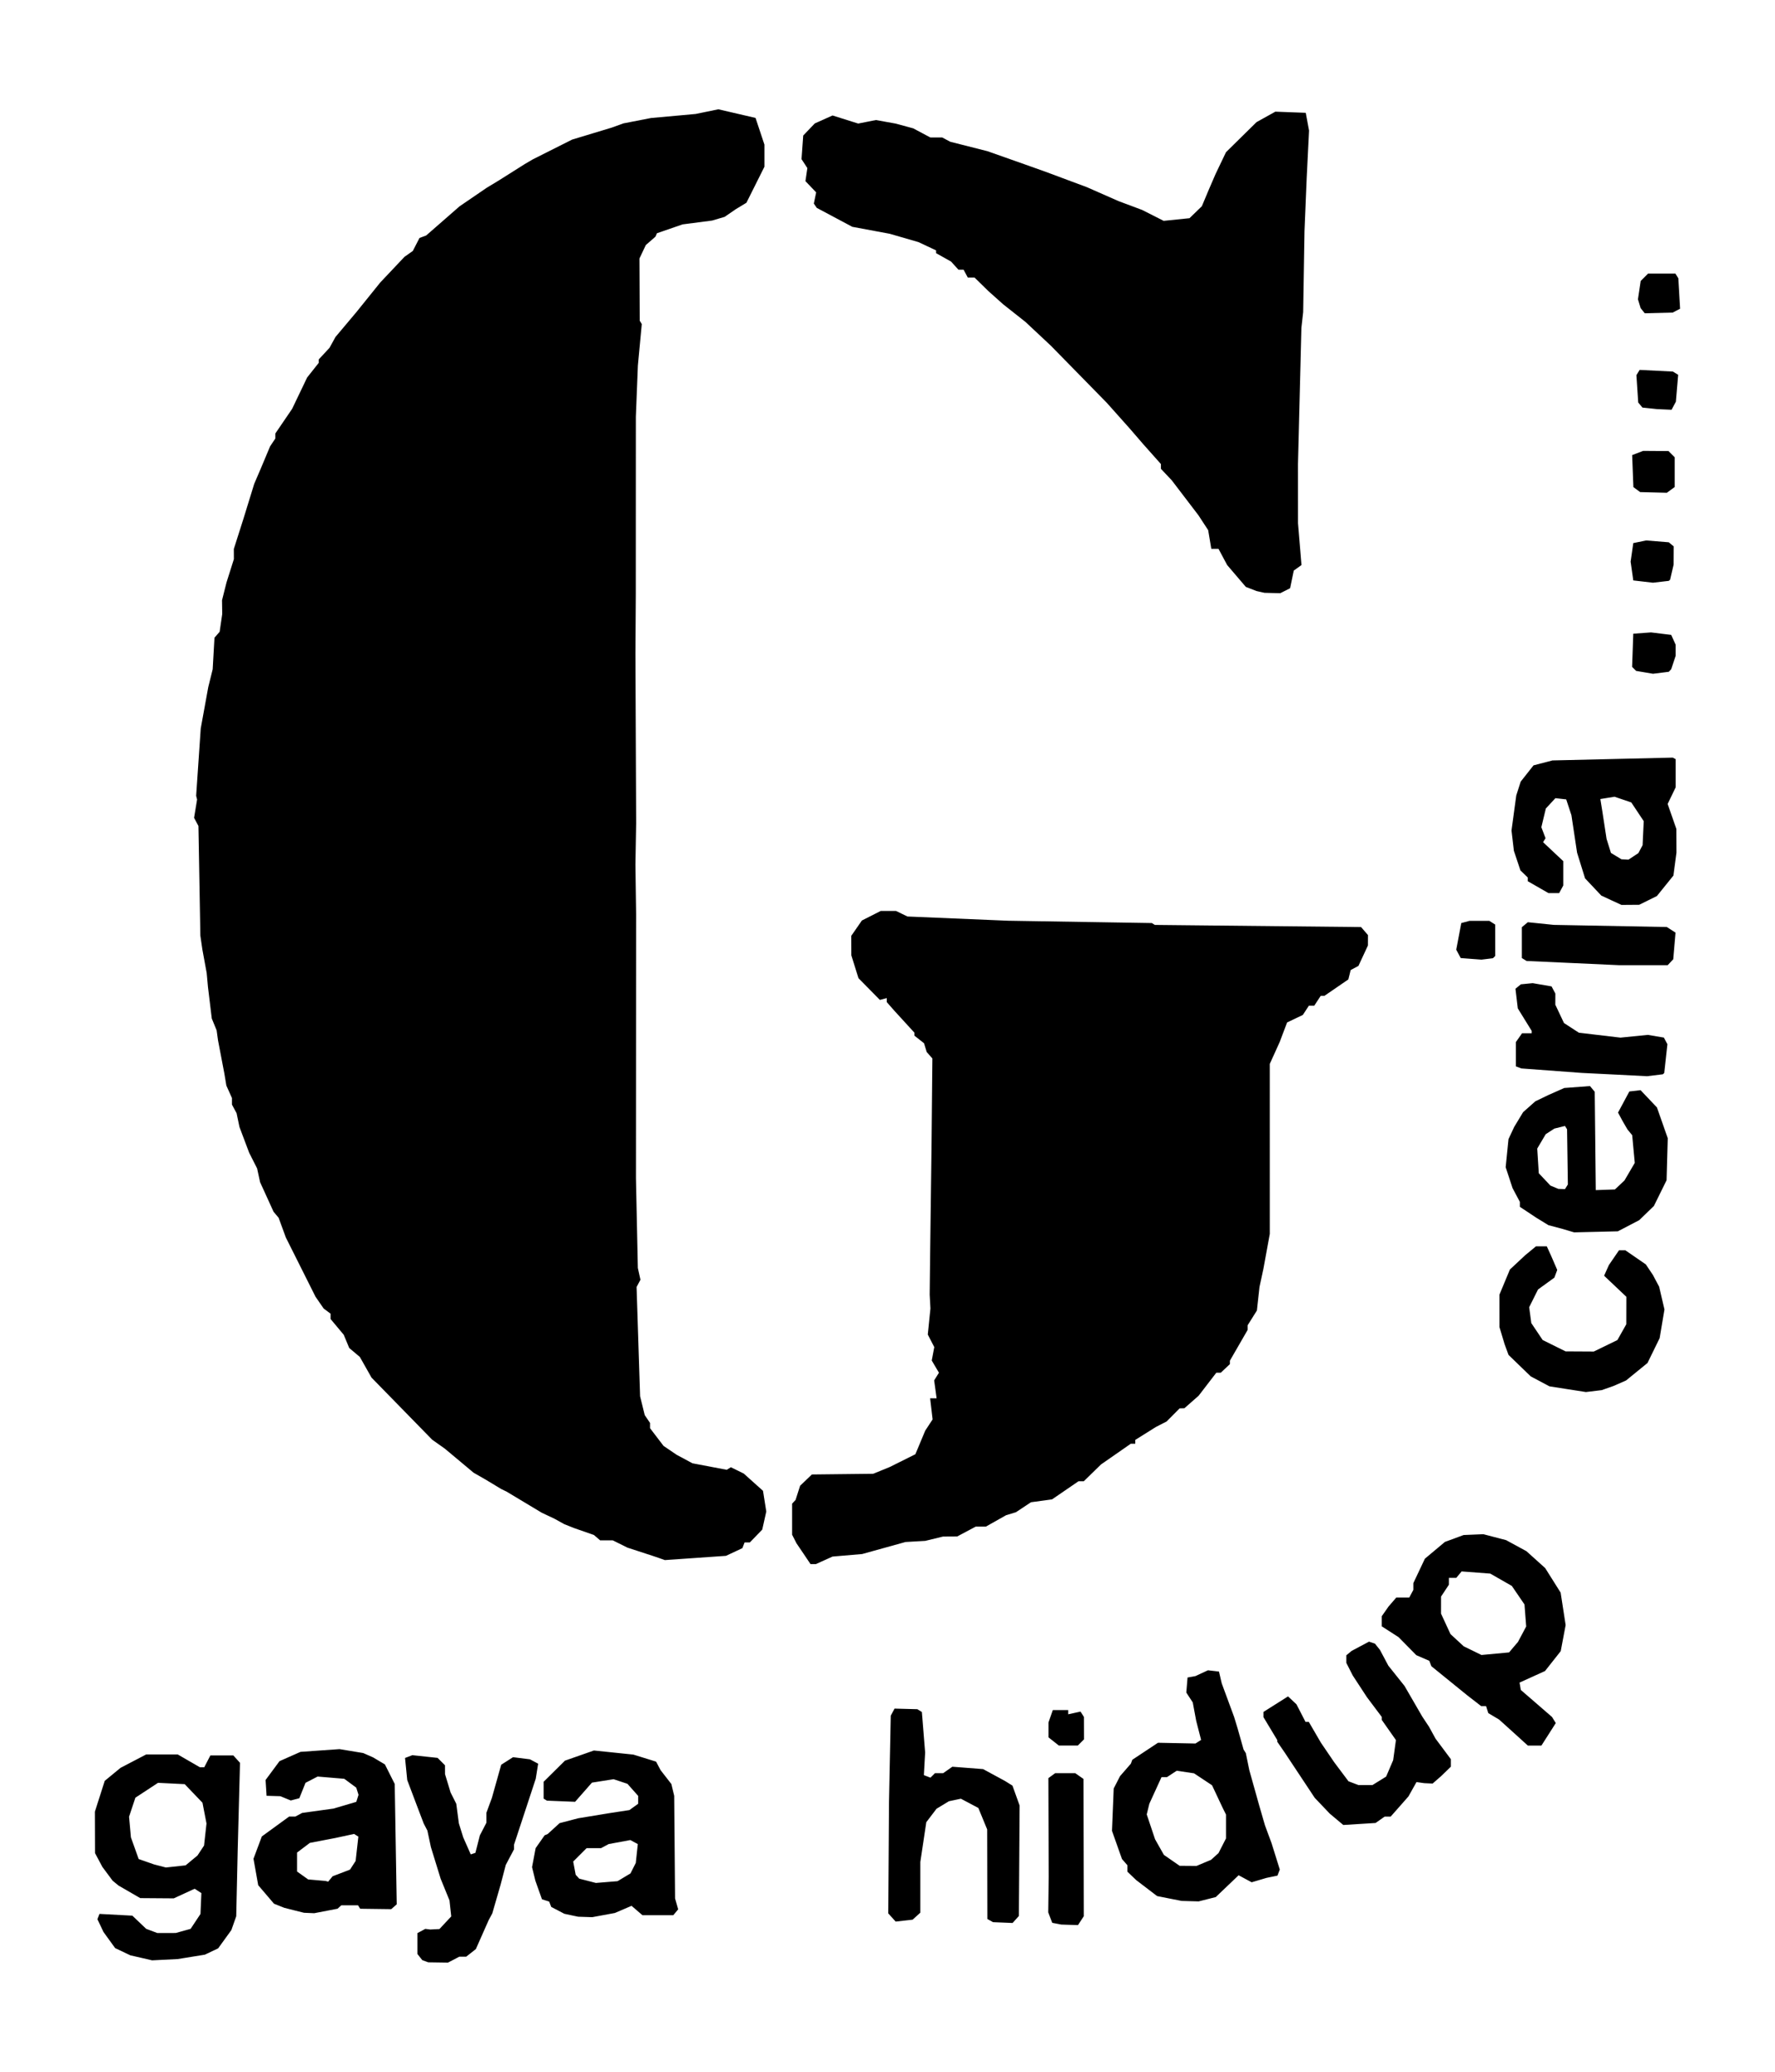 <?xml version="1.0" encoding="UTF-8" standalone="no"?>
<!-- Created with Inkscape (http://www.inkscape.org/) -->

<svg
   width="600"
   height="700"
   viewBox="0 0 158.75 185.208"
   version="1.1"
   id="svg1"
   xml:space="preserve"
   inkscape:version="1.3.2 (091e20e, 2023-11-25)"
   sodipodi:docname="g.svg"
   xmlns:inkscape="http://www.inkscape.org/namespaces/inkscape"
   xmlns:sodipodi="http://sodipodi.sourceforge.net/DTD/sodipodi-0.dtd"
   xmlns="http://www.w3.org/2000/svg"
   xmlns:svg="http://www.w3.org/2000/svg"><sodipodi:namedview
     id="namedview1"
     pagecolor="#ffffff"
     bordercolor="#000000"
     borderopacity="0.25"
     inkscape:showpageshadow="2"
     inkscape:pageopacity="0.0"
     inkscape:pagecheckerboard="0"
     inkscape:deskcolor="#d1d1d1"
     inkscape:document-units="px"
     inkscape:zoom="0.21598559"
     inkscape:cx="-78.708954"
     inkscape:cy="824.12905"
     inkscape:window-width="1280"
     inkscape:window-height="697"
     inkscape:window-x="0"
     inkscape:window-y="25"
     inkscape:window-maximized="0"
     inkscape:current-layer="layer1" /><defs
     id="defs1" /><g
     inkscape:label="Layer 1"
     inkscape:groupmode="layer"
     id="layer1"><path
       style="fill:#000000"
       d="m 38.034,175.326 -0.265,-0.095 -0.22,-0.278 -0.22,-0.278 v -0.93 -0.93 l 0.355,-0.19 0.355,-0.19 0.218,0.028 0.218,0.028 0.414,-0.021 0.414,-0.021 0.527,-0.564 0.527,-0.564 -0.078,-0.715 -0.078,-0.715 -0.396,-0.97 -0.396,-0.97 -0.435,-1.411 -0.435,-1.411 -0.158,-0.741 -0.158,-0.741 -0.165,-0.317 -0.165,-0.317 -0.269,-0.706 -0.269,-0.706 -0.467,-1.235 -0.467,-1.235 -0.098,-0.987 -0.098,-0.987 0.326,-0.125 0.326,-0.125 1.13,0.121 1.13,0.121 0.33,0.33 0.33,0.33 0.002,0.397 0.002,0.397 0.249,0.82 0.249,0.82 0.254,0.503 0.254,0.503 0.115,0.874 0.115,0.874 0.195,0.626 0.195,0.626 0.337,0.763 0.337,0.763 0.208,-0.069 0.208,-0.069 0.2,-0.782 0.2,-0.782 0.293,-0.565 0.293,-0.565 v -0.446 -0.446 l 0.245,-0.665 0.245,-0.665 0.416,-1.48 0.416,-1.48 0.529,-0.337 0.529,-0.337 0.757,0.095 0.757,0.095 0.366,0.196 0.366,0.196 -0.108,0.673 -0.108,0.673 -0.971,2.948 -0.971,2.948 v 0.205 0.205 l -0.369,0.699 -0.369,0.699 -0.231,0.882 -0.231,0.882 -0.372,1.285 -0.372,1.285 -0.163,0.303 -0.163,0.303 -0.572,1.291 -0.572,1.291 -0.433,0.341 -0.433,0.341 h -0.309 -0.309 l -0.505,0.264 -0.505,0.264 -0.882,-0.013 -0.882,-0.013 z m -25.401,-0.304 -0.972,-0.222 -0.681,-0.323 -0.681,-0.323 -0.521,-0.719 -0.521,-0.719 -0.272,-0.572 -0.272,-0.572 0.091,-0.238 0.091,-0.238 1.472,0.079 1.472,0.079 0.617,0.588 0.617,0.588 0.497,0.187 0.497,0.187 0.826,-9.9e-4 0.826,-9.8e-4 0.665,-0.185 0.665,-0.185 0.44,-0.665 0.44,-0.665 0.041,-0.933 0.041,-0.933 -0.301,-0.195 -0.301,-0.195 -0.934,0.43 -0.934,0.43 -1.499,-0.011 -1.499,-0.011 -0.97,-0.56 -0.97,-0.56 -0.265,-0.218 -0.265,-0.218 -0.459,-0.617 -0.459,-0.617 -0.329,-0.617 -0.329,-0.617 -0.006,-1.852 -0.006,-1.852 0.441,-1.378 0.441,-1.378 0.706,-0.581 0.706,-0.581 1.147,-0.599 1.147,-0.599 h 1.411 1.411 l 0.992,0.573 0.992,0.573 h 0.194 0.194 l 0.274,-0.529 0.274,-0.529 h 1.026 1.026 l 0.299,0.331 0.299,0.331 -0.102,3.859 -0.102,3.859 -0.067,2.999 -0.067,2.999 -0.217,0.617 -0.217,0.617 -0.592,0.818 -0.592,0.818 -0.594,0.282 -0.594,0.282 -1.213,0.196 -1.213,0.196 -1.147,0.057 -1.147,0.057 z m 4.499,-8.707 0.529,-0.438 0.294,-0.444 0.294,-0.444 0.11,-0.988 0.11,-0.988 -0.18,-0.928 -0.18,-0.928 -0.795,-0.83 -0.795,-0.83 -1.193,-0.059 -1.193,-0.059 -1.012,0.664 -1.012,0.664 -0.283,0.851 -0.283,0.851 0.083,0.921 0.083,0.921 0.347,0.97 0.347,0.97 0.689,0.241 0.689,0.241 0.529,0.137 0.529,0.137 0.882,-0.096 0.882,-0.096 z m 77.381,5.656 -0.406,-0.078 -0.178,-0.467 -0.178,-0.467 0.021,-1.592 0.021,-1.592 -0.015,-4.408 -0.015,-4.408 0.304,-0.222 0.304,-0.222 h 0.897 0.897 l 0.37,0.259 0.37,0.259 0.013,6.135 0.013,6.135 -0.26,0.397 -0.26,0.397 -0.746,-0.024 -0.746,-0.024 z m -5.956,-0.28 -0.252,-0.141 -0.008,-4.004 -0.008,-4.004 -0.395,-0.959 -0.395,-0.959 -0.781,-0.413 -0.781,-0.413 -0.535,0.113 -0.535,0.113 -0.554,0.336 -0.554,0.336 -0.457,0.6 -0.457,0.6 -0.267,1.778 -0.267,1.778 v 2.267 2.267 l -0.346,0.313 -0.346,0.313 -0.757,0.085 -0.757,0.085 -0.332,-0.367 -0.332,-0.367 0.034,-4.984 0.034,-4.984 0.079,-3.853 0.079,-3.853 0.169,-0.316 0.169,-0.316 1.021,0.027 1.021,0.027 0.201,0.125 0.201,0.125 0.146,1.809 0.146,1.809 -0.056,1.013 -0.056,1.013 0.294,0.113 0.294,0.113 0.2,-0.2 0.2,-0.2 h 0.366 0.366 l 0.413,-0.289 0.413,-0.289 1.374,0.106 1.374,0.106 0.979,0.53 0.979,0.53 0.335,0.209 0.335,0.209 0.32,0.89 0.32,0.89 -0.033,4.937 -0.033,4.937 -0.282,0.312 -0.282,0.312 -0.874,-0.036 -0.874,-0.036 z m -37.47,-0.474 -0.617,-0.133 -0.586,-0.307 -0.586,-0.307 -0.091,-0.238 -0.091,-0.238 -0.322,-0.102 -0.322,-0.102 -0.295,-0.83 -0.295,-0.83 -0.149,-0.607 -0.149,-0.607 0.161,-0.85 0.161,-0.85 0.401,-0.572 0.401,-0.572 0.14,-0.061 0.14,-0.061 0.53,-0.484 0.53,-0.484 0.829,-0.217 0.829,-0.217 1.411,-0.232 1.411,-0.232 0.882,-0.135 0.882,-0.135 0.391,-0.281 0.391,-0.281 8e-4,-0.353 7.9e-4,-0.353 -0.48,-0.54 -0.48,-0.54 -0.619,-0.206 -0.619,-0.206 -0.968,0.153 -0.968,0.153 -0.754,0.857 -0.754,0.857 -1.259,-0.051 -1.259,-0.051 -0.148,-0.092 -0.148,-0.092 v -0.752 -0.752 l 0.954,-0.944 0.954,-0.944 1.295,-0.454 1.295,-0.454 1.764,0.183 1.764,0.183 1.015,0.314 1.015,0.314 0.204,0.384 0.204,0.384 0.48,0.617 0.48,0.617 0.128,0.529 0.128,0.529 0.038,4.586 0.038,4.586 0.139,0.487 0.139,0.487 -0.218,0.262 -0.218,0.262 h -1.38 -1.38 l -0.487,-0.419 -0.487,-0.419 -0.746,0.32 -0.746,0.32 -1.013,0.187 -1.013,0.187 -0.629,-0.02 -0.629,-0.02 z m 4.723,-3.393 0.578,-0.347 0.237,-0.468 0.237,-0.468 0.091,-0.843 0.091,-0.843 -0.335,-0.18 -0.335,-0.18 -0.967,0.179 -0.967,0.179 -0.341,0.182 -0.341,0.182 h -0.647 -0.647 l -0.599,0.599 -0.599,0.599 0.111,0.592 0.111,0.592 0.159,0.173 0.159,0.173 0.744,0.192 0.744,0.192 0.97,-0.079 0.97,-0.079 z m -29.505,2.951 -0.882,-0.224 -0.459,-0.183 -0.459,-0.183 -0.706,-0.827 -0.706,-0.827 -0.211,-1.183 -0.211,-1.183 0.373,-0.997 0.373,-0.997 1.222,-0.889 1.222,-0.889 h 0.279 0.279 l 0.302,-0.162 0.302,-0.162 1.406,-0.195 1.406,-0.195 1.015,-0.3 1.015,-0.3 0.1,-0.314 0.1,-0.314 -0.102,-0.321 -0.102,-0.321 -0.535,-0.396 -0.535,-0.396 -1.192,-0.1 -1.192,-0.1 -0.542,0.28 -0.542,0.28 -0.276,0.689 -0.276,0.689 -0.383,0.1 -0.382,0.1 -0.466,-0.191 -0.466,-0.191 -0.617,-0.018 -0.617,-0.018 -0.044,-0.706 -0.044,-0.706 0.623,-0.842 0.623,-0.842 0.94,-0.416 0.94,-0.416 1.745,-0.122 1.745,-0.122 1.058,0.175 1.058,0.175 0.441,0.194 0.441,0.194 0.529,0.314 0.529,0.314 0.439,0.874 0.439,0.874 0.09,5.38 0.09,5.38 -0.247,0.216 -0.247,0.216 -1.388,-0.018 -1.388,-0.018 -0.095,-0.154 -0.095,-0.154 h -0.748 -0.748 l -0.168,0.152 -0.168,0.152 -1.044,0.201 -1.044,0.201 -0.456,-0.019 -0.456,-0.019 z m 3.244,-2.801 0.2,-0.242 0.777,-0.297 0.777,-0.297 0.252,-0.388 0.252,-0.388 0.122,-1.088 0.122,-1.088 -0.192,-0.119 -0.192,-0.119 -0.829,0.179 -0.829,0.179 -1.147,0.22 -1.147,0.22 -0.573,0.432 -0.573,0.432 v 0.849 0.849 l 0.496,0.353 0.496,0.353 0.783,0.069 0.783,0.069 0.111,0.031 0.111,0.031 z m 75.034,1.746 -1.096,-0.218 -0.932,-0.712 -0.932,-0.712 -0.397,-0.379 -0.397,-0.379 v -0.288 -0.288 l -0.242,-0.278 -0.242,-0.278 -0.446,-1.259 -0.446,-1.259 0.077,-1.893 0.077,-1.893 0.283,-0.552 0.283,-0.552 0.484,-0.556 0.484,-0.556 0.065,-0.175 0.065,-0.175 1.147,-0.76 1.147,-0.76 1.676,0.034 1.676,0.034 0.253,-0.161 0.253,-0.161 -0.219,-0.851 -0.219,-0.851 -0.154,-0.825 -0.154,-0.825 -0.289,-0.441 -0.289,-0.441 0.056,-0.673 0.056,-0.673 0.353,-0.063 0.353,-0.063 0.559,-0.26 0.559,-0.26 0.493,0.057 0.493,0.057 0.124,0.529 0.124,0.529 0.553,1.499 0.553,1.499 0.161,0.529 0.161,0.529 0.262,0.927 0.262,0.927 0.101,0.163 0.101,0.163 0.156,0.761 0.156,0.761 0.445,1.587 0.445,1.587 0.256,0.882 0.256,0.882 0.294,0.794 0.294,0.794 0.368,1.178 0.368,1.178 -0.104,0.272 -0.104,0.272 -0.493,0.102 -0.493,0.102 -0.661,0.196 -0.661,0.196 -0.583,-0.314 -0.583,-0.314 -1.023,0.975 -1.023,0.975 -0.765,0.193 -0.765,0.193 -0.76,-0.021 -0.76,-0.021 z m 3.08,-3.186 0.649,-0.271 0.334,-0.302 0.334,-0.302 0.334,-0.654 0.334,-0.654 v -1.068 -1.068 l -0.152,-0.306 -0.152,-0.306 -0.472,-1.003 -0.472,-1.003 -0.804,-0.533 -0.804,-0.533 -0.776,-0.116 -0.776,-0.116 -0.434,0.285 -0.434,0.285 h -0.245 -0.245 l -0.545,1.191 -0.545,1.191 -0.116,0.477 -0.116,0.477 0.373,1.111 0.373,1.111 0.395,0.698 0.395,0.698 0.704,0.487 0.704,0.487 0.755,0.006 0.755,0.006 z m 11.869,-3.896 -0.604,-0.507 -0.672,-0.706 -0.672,-0.706 -1.345,-2.028 -1.345,-2.028 -0.33,-0.478 -0.33,-0.478 v -0.074 -0.074 l -0.617,-1.025 -0.617,-1.025 v -0.235 -0.235 l 1.098,-0.694 1.098,-0.694 0.378,0.355 0.378,0.355 0.404,0.785 0.404,0.785 h 0.147 0.147 l 0.539,0.926 0.539,0.926 0.6,0.882 0.6,0.882 0.635,0.846 0.635,0.846 0.444,0.169 0.444,0.169 h 0.629 0.629 l 0.611,-0.378 0.611,-0.378 0.314,-0.734 0.314,-0.734 0.124,-0.899 0.124,-0.899 -0.631,-0.898 -0.631,-0.898 -7.6e-4,-0.134 -7.6e-4,-0.134 -0.663,-0.882 -0.663,-0.882 -0.635,-0.97 -0.635,-0.97 -0.288,-0.565 -0.288,-0.565 v -0.34 -0.34 l 0.239,-0.198 0.239,-0.198 0.775,-0.412 0.775,-0.412 0.265,0.088 0.265,0.088 0.224,0.28 0.224,0.28 0.375,0.705 0.375,0.705 0.724,0.907 0.724,0.907 0.794,1.37 0.794,1.37 0.303,0.457 0.303,0.457 0.29,0.529 0.29,0.529 0.685,0.918 0.685,0.918 v 0.335 0.335 l -0.437,0.423 -0.437,0.423 -0.379,0.331 -0.379,0.331 -0.375,-0.017 -0.375,-0.017 -0.346,-0.049 -0.346,-0.049 -0.36,0.642 -0.36,0.642 -0.794,0.901 -0.794,0.901 -0.269,8e-5 -0.269,9e-5 -0.407,0.285 -0.407,0.285 -1.444,0.09 -1.444,0.09 z m -25.294,-6.958 -0.465,-0.366 v -0.666 -0.666 l 0.194,-0.555 0.194,-0.555 h 0.688 0.688 v 0.19 0.19 l 0.551,-0.121 0.551,-0.121 0.152,0.239 0.152,0.239 0.003,1.002 0.003,1.002 -0.277,0.277 -0.277,0.277 h -0.846 -0.846 z m 41.125,-0.795 -1.285,-1.16 -0.485,-0.289 -0.485,-0.289 -0.1,-0.315 -0.1,-0.315 h -0.221 -0.221 l -0.626,-0.485 -0.626,-0.485 -1.598,-1.296 -1.598,-1.296 -0.093,-0.242 -0.093,-0.242 -0.581,-0.252 -0.581,-0.252 -0.794,-0.806 -0.794,-0.806 -0.75,-0.482 -0.75,-0.482 v -0.455 -0.455 l 0.305,-0.436 0.305,-0.436 0.344,-0.397 0.344,-0.397 h 0.579 0.579 l 0.183,-0.341 0.183,-0.341 v -0.303 -0.303 l 0.516,-1.092 0.516,-1.092 0.896,-0.75 0.896,-0.75 0.837,-0.308 0.837,-0.308 0.882,-0.037 0.882,-0.037 1.019,0.266 1.019,0.266 0.907,0.493 0.907,0.493 0.839,0.755 0.839,0.755 0.691,1.097 0.691,1.097 0.224,1.451 0.224,1.451 -0.22,1.164 -0.22,1.164 -0.703,0.89 -0.703,0.89 -1.138,0.516 -1.138,0.516 0.056,0.329 0.056,0.329 1.395,1.208 1.395,1.208 0.169,0.273 0.169,0.273 -0.643,1.006 -0.643,1.006 h -0.606 -0.606 z m -0.002,-7.633 0.4,-0.467 0.368,-0.692 0.368,-0.692 -0.076,-0.984 -0.076,-0.984 -0.566,-0.828 -0.566,-0.828 -0.965,-0.552 -0.965,-0.552 -1.281,-0.097 -1.281,-0.097 -0.238,0.287 -0.238,0.287 h -0.331 -0.331 l -0.001,0.309 -0.001,0.309 -0.35,0.529 -0.35,0.529 -0.001,0.761 -10e-4,0.761 0.423,0.915 0.423,0.915 0.591,0.546 0.591,0.546 0.794,0.388 0.794,0.388 1.235,-0.114 1.235,-0.114 z m -63.498,-8.36 -0.627,-0.926 -0.196,-0.385 -0.196,-0.385 v -1.387 -1.387 l 0.155,-0.168 0.155,-0.168 0.202,-0.632 0.202,-0.632 0.527,-0.505 0.527,-0.505 2.742,-0.031 2.742,-0.031 0.74,-0.302 0.74,-0.302 1.146,-0.571 1.146,-0.571 0.441,-1.055 0.441,-1.055 0.33,-0.502 0.33,-0.502 -0.111,-0.944 -0.111,-0.944 h 0.29 0.29 l -0.11,-0.8 -0.11,-0.8 0.214,-0.343 0.214,-0.343 -0.322,-0.545 -0.322,-0.545 0.113,-0.6 0.113,-0.6 -0.29,-0.562 -0.29,-0.562 0.118,-1.163 0.118,-1.163 -0.033,-0.617 -0.033,-0.617 0.019,-1.764 0.019,-1.764 0.063,-4.851 0.063,-4.851 0.038,-3.944 0.038,-3.944 -0.254,-0.289 -0.254,-0.289 -0.119,-0.392 -0.119,-0.392 -0.431,-0.339 -0.431,-0.339 v -0.134 -0.134 l -0.903,-0.987 -0.903,-0.987 -0.332,-0.378 -0.332,-0.378 v -0.179 -0.179 l -0.309,0.08 -0.309,0.08 -0.957,-0.971 -0.957,-0.971 -0.319,-1.021 -0.319,-1.021 -0.003,-0.872 -0.003,-0.872 0.475,-0.685 0.475,-0.685 0.842,-0.427 0.842,-0.427 h 0.684 0.684 l 0.512,0.248 0.512,0.248 4.498,0.189 4.498,0.189 6.43,0.104 6.43,0.104 0.134,0.083 0.134,0.083 9.222,0.096 9.222,0.096 0.309,0.358 0.309,0.358 -0.002,0.466 -0.002,0.466 -0.425,0.912 -0.425,0.912 -0.347,0.186 -0.347,0.186 -0.105,0.419 -0.105,0.419 -1.067,0.732 -1.067,0.732 h -0.167 -0.167 l -0.289,0.441 -0.289,0.441 h -0.24 -0.24 l -0.271,0.414 -0.271,0.414 -0.704,0.336 -0.704,0.336 -0.334,0.882 -0.334,0.882 -0.44,0.97 -0.44,0.97 4.9e-4,7.599 4.9e-4,7.599 -0.288,1.573 -0.288,1.573 -0.172,0.794 -0.172,0.794 -0.117,1.058 -0.117,1.058 -0.413,0.658 -0.413,0.658 v 0.207 0.207 l -0.794,1.376 -0.794,1.376 v 0.154 0.154 l -0.408,0.384 -0.408,0.384 h -0.199 -0.199 l -0.792,1.03 -0.792,1.03 -0.635,0.558 -0.635,0.558 -0.214,0.006 -0.214,0.006 -0.585,0.588 -0.585,0.588 -0.473,0.242 -0.473,0.242 -0.926,0.58 -0.926,0.58 v 0.171 0.171 h -0.2 -0.2 l -1.332,0.926 -1.332,0.926 -0.769,0.75 -0.769,0.75 h -0.236 -0.236 l -1.185,0.811 -1.185,0.811 -0.941,0.128 -0.941,0.128 -0.675,0.447 -0.675,0.447 -0.439,0.133 -0.439,0.133 -0.903,0.509 -0.903,0.509 h -0.454 -0.454 l -0.829,0.441 -0.829,0.441 -0.635,0.004 -0.635,0.004 -0.794,0.193 -0.794,0.193 -0.882,0.05 -0.882,0.05 -1.94,0.538 -1.94,0.538 -1.323,0.113 -1.323,0.113 -0.748,0.337 -0.748,0.337 h -0.237 -0.237 z m -12.926,0.388 -0.529,-0.18 -1.147,-0.374 -1.147,-0.374 -0.654,-0.325 -0.654,-0.325 h -0.566 -0.566 l -0.278,-0.24 -0.278,-0.24 -0.882,-0.307 -0.882,-0.307 -0.441,-0.175 -0.441,-0.175 -0.441,-0.244 -0.441,-0.244 -0.564,-0.266 -0.564,-0.266 -1.572,-0.943 -1.572,-0.943 -0.245,-0.12 -0.245,-0.12 -0.706,-0.425 -0.706,-0.425 -0.529,-0.303 -0.529,-0.303 -1.287,-1.076 -1.287,-1.076 -0.566,-0.4 -0.565,-0.4 -2.712,-2.775 -2.712,-2.775 -0.522,-0.923 -0.522,-0.923 -0.475,-0.4 -0.475,-0.4 -0.245,-0.591 -0.245,-0.591 -0.589,-0.705 -0.589,-0.705 v -0.238 -0.238 l -0.309,-0.231 -0.309,-0.231 -0.365,-0.528 -0.365,-0.528 -1.326,-2.646 -1.326,-2.646 -0.323,-0.882 -0.323,-0.882 -0.227,-0.27 -0.227,-0.27 -0.602,-1.321 -0.602,-1.321 -0.133,-0.614 -0.133,-0.614 -0.355,-0.701 -0.355,-0.701 -0.434,-1.151 -0.434,-1.151 -0.129,-0.617 -0.129,-0.617 -0.207,-0.385 -0.207,-0.385 v -0.294 -0.294 l -0.25,-0.556 -0.25,-0.556 -0.088,-0.529 -0.088,-0.529 -0.286,-1.499 -0.286,-1.499 -0.061,-0.441 -0.061,-0.441 -0.217,-0.529 -0.217,-0.529 -0.171,-1.411 -0.171,-1.411 -0.056,-0.617 -0.056,-0.617 -0.194,-1.058 -0.194,-1.058 -0.09,-0.617 -0.09,-0.617 -0.086,-4.904 -0.086,-4.904 -0.195,-0.364 -0.195,-0.364 0.135,-0.818 0.135,-0.818 -0.042,-0.168 -0.042,-0.168 0.205,-3.007 0.205,-3.007 0.337,-1.852 0.337,-1.852 0.197,-0.794 0.197,-0.794 0.08,-1.411 0.08,-1.411 0.231,-0.265 0.231,-0.265 0.116,-0.794 0.116,-0.794 -0.009,-0.617 -0.009,-0.617 0.2,-0.794 0.2,-0.794 0.33,-1.043 0.33,-1.043 -0.002,-0.456 -0.002,-0.456 0.422,-1.323 0.422,-1.323 0.49,-1.587 0.49,-1.587 0.303,-0.706 0.303,-0.706 0.407,-0.97 0.407,-0.97 0.233,-0.348 0.233,-0.348 v -0.224 -0.224 l 0.752,-1.104 0.752,-1.104 0.671,-1.4 0.671,-1.4 0.518,-0.654 0.518,-0.654 v -0.153 -0.153 l 0.484,-0.522 0.484,-0.522 0.266,-0.483 0.266,-0.483 0.934,-1.11 0.934,-1.11 1.066,-1.323 1.066,-1.323 1.086,-1.15 1.086,-1.15 0.371,-0.261 0.371,-0.261 0.3,-0.582 0.3,-0.582 0.299,-0.111 0.299,-0.111 1.494,-1.304 1.494,-1.304 1.208,-0.825 1.208,-0.825 0.56,-0.339 0.56,-0.339 1.147,-0.724 1.147,-0.724 0.353,-0.207 0.353,-0.207 1.764,-0.887 1.764,-0.887 1.764,-0.533 1.764,-0.533 0.529,-0.191 0.529,-0.191 1.235,-0.24 1.235,-0.24 1.998,-0.181 1.998,-0.181 1.013,-0.209 1.013,-0.209 1.663,0.386 1.663,0.386 0.397,1.192 0.397,1.192 v 0.991 0.991 l -0.805,1.609 -0.805,1.609 -0.473,0.286 -0.473,0.286 -0.501,0.344 -0.501,0.344 -0.558,0.165 -0.558,0.165 -1.323,0.172 -1.323,0.172 -1.147,0.396 -1.147,0.396 -0.065,0.152 -0.065,0.152 -0.431,0.375 -0.431,0.375 -0.285,0.601 -0.285,0.601 0.012,2.781 0.012,2.781 0.092,0.15 0.092,0.15 -0.174,1.85 -0.174,1.85 -0.091,2.293 -0.091,2.293 -0.003,7.937 -0.003,7.938 -0.007,1.147 -0.007,1.147 -0.01,1.499 -0.01,1.499 0.033,7.585 0.033,7.585 -0.033,1.852 -0.033,1.852 0.031,2.205 0.031,2.205 -0.007,11.818 -0.007,11.818 0.085,4.005 0.085,4.005 0.116,0.527 0.116,0.527 -0.173,0.323 -0.173,0.323 0.157,4.885 0.157,4.885 0.208,0.843 0.208,0.843 0.237,0.348 0.237,0.348 v 0.236 0.236 l 0.604,0.791 0.604,0.791 0.587,0.398 0.587,0.398 0.706,0.379 0.706,0.379 1.533,0.291 1.533,0.291 0.185,-0.114 0.185,-0.114 0.575,0.282 0.575,0.282 0.862,0.772 0.862,0.772 0.146,0.925 0.146,0.925 -0.18,0.808 -0.18,0.808 -0.554,0.573 -0.554,0.573 h -0.236 -0.236 l -0.098,0.256 -0.098,0.256 -0.734,0.344 -0.734,0.344 -1.411,0.098 -1.411,0.098 -1.323,0.092 -1.323,0.092 z m 81.273,-15.091 -1.631,-0.255 -0.839,-0.446 -0.839,-0.446 -0.992,-0.959 -0.992,-0.959 -0.178,-0.487 -0.178,-0.487 -0.228,-0.759 -0.228,-0.759 -8.2e-4,-1.446 -8.2e-4,-1.446 0.469,-1.126 0.469,-1.126 0.683,-0.638 0.683,-0.638 0.482,-0.397 0.482,-0.397 h 0.484 0.484 l 0.182,0.397 0.182,0.397 0.285,0.658 0.285,0.658 -0.128,0.344 -0.128,0.344 -0.731,0.529 -0.731,0.529 -0.396,0.793 -0.396,0.793 0.095,0.709 0.095,0.709 0.508,0.757 0.508,0.757 1.025,0.508 1.025,0.508 1.262,0.007 1.262,0.007 1.055,-0.513 1.055,-0.513 0.398,-0.706 0.398,-0.706 0.003,-1.228 0.003,-1.228 -0.995,-0.941 -0.995,-0.941 0.213,-0.477 0.213,-0.477 0.453,-0.661 0.453,-0.661 h 0.283 0.283 l 0.916,0.631 0.916,0.631 0.316,0.471 0.316,0.471 0.281,0.529 0.281,0.529 0.236,1.015 0.236,1.015 -0.214,1.279 -0.214,1.279 -0.544,1.113 -0.544,1.113 -0.96,0.782 -0.96,0.782 -0.559,0.245 -0.559,0.245 -0.529,0.186 -0.529,0.186 -0.706,0.085 -0.706,0.085 z m 0.043,-14.178 -0.529,-0.157 -0.617,-0.163 -0.617,-0.163 -0.545,-0.334 -0.545,-0.334 -0.734,-0.487 -0.734,-0.487 v -0.221 -0.221 l -0.327,-0.615 -0.327,-0.615 -0.308,-0.935 -0.308,-0.935 0.126,-1.254 0.126,-1.254 0.254,-0.545 0.254,-0.545 0.4,-0.662 0.4,-0.662 0.546,-0.484 0.546,-0.484 0.587,-0.283 0.587,-0.283 0.706,-0.313 0.706,-0.313 1.152,-0.086 1.152,-0.086 0.212,0.256 0.212,0.256 0.047,4.395 0.047,4.395 0.856,-0.03 0.856,-0.03 0.426,-0.4 0.426,-0.4 0.461,-0.787 0.461,-0.787 -0.115,-1.239 -0.115,-1.239 -0.209,-0.252 -0.209,-0.252 -0.22,-0.378 -0.22,-0.378 -0.204,-0.38 -0.204,-0.38 0.506,-0.943 0.506,-0.943 0.502,-0.058 0.502,-0.058 0.732,0.772 0.732,0.772 0.483,1.375 0.483,1.375 -0.052,1.879 -0.052,1.879 -0.567,1.15 -0.567,1.15 -0.657,0.635 -0.657,0.635 -0.955,0.498 -0.955,0.498 -1.955,0.047 -1.955,0.047 z m -0.157,-3.916 0.128,-0.208 -0.036,-2.466 -0.036,-2.466 -0.092,-0.149 -0.092,-0.149 -0.474,0.117 -0.474,0.117 -0.388,0.251 -0.388,0.251 -0.38,0.643 -0.38,0.643 0.07,1.103 0.07,1.103 0.521,0.551 0.521,0.551 0.353,0.147 0.353,0.147 0.298,0.011 0.298,0.011 z m 4.302,-10.035 -2.91,-0.144 -2.714,-0.201 -2.714,-0.201 -0.241,-0.092 -0.241,-0.092 v -1.088 -1.088 l 0.275,-0.392 0.275,-0.392 h 0.431 0.431 v -0.106 -0.106 l -0.622,-1.007 -0.622,-1.007 -0.104,-0.877 -0.104,-0.877 0.241,-0.198 0.241,-0.198 0.529,-0.052 0.529,-0.052 0.843,0.145 0.843,0.145 0.171,0.32 0.171,0.32 -0.002,0.497 -0.002,0.497 0.387,0.82 0.387,0.82 0.667,0.433 0.667,0.433 1.859,0.22 1.859,0.22 1.224,-0.123 1.224,-0.123 0.717,0.121 0.717,0.121 0.158,0.296 0.158,0.296 -0.141,1.286 -0.141,1.286 -0.063,0.058 -0.063,0.058 -0.706,0.086 -0.706,0.086 z m -3.712,-9.965 -4.153,-0.188 -0.212,-0.131 -0.212,-0.131 v -1.379 -1.379 l 0.268,-0.222 0.268,-0.222 1.162,0.119 1.162,0.119 5.053,0.095 5.053,0.095 0.39,0.251 0.39,0.251 -0.103,1.191 -0.103,1.191 -0.249,0.265 -0.249,0.265 h -2.154 -2.154 z m -9.119,-0.377 -0.925,-0.071 -0.2,-0.374 -0.2,-0.374 0.225,-1.19 0.225,-1.19 0.371,-0.1 0.371,-0.1 0.882,2.9e-4 0.882,3e-4 0.263,0.166 0.263,0.166 0.002,1.404 0.002,1.404 -0.101,0.101 -0.101,0.101 -0.516,0.063 -0.516,0.063 z m 12.547,-5.238 -0.901,-0.42 -0.725,-0.769 -0.725,-0.769 -0.357,-1.147 -0.357,-1.147 -0.253,-1.676 -0.253,-1.676 -0.233,-0.706 -0.233,-0.706 -0.483,-0.056 -0.483,-0.056 -0.428,0.462 -0.428,0.462 -0.201,0.837 -0.201,0.837 0.187,0.491 0.187,0.491 -0.11,0.178 -0.11,0.178 0.902,0.847 0.902,0.847 v 1.089 1.089 l -0.183,0.341 -0.183,0.341 -0.479,-0.002 -0.479,-0.002 -0.926,-0.531 -0.926,-0.531 v -0.166 -0.166 l -0.327,-0.316 -0.327,-0.316 -0.293,-0.879 -0.293,-0.879 -0.106,-0.906 -0.106,-0.906 0.213,-1.567 0.213,-1.567 0.198,-0.617 0.198,-0.617 0.574,-0.727 0.574,-0.727 0.845,-0.22 0.845,-0.22 5.38,-0.126 5.38,-0.126 0.132,0.07 0.132,0.07 v 1.257 1.257 l -0.36,0.744 -0.36,0.744 0.391,1.119 0.391,1.119 0.004,1.058 0.004,1.058 -0.137,1.025 -0.137,1.025 -0.739,0.915 -0.739,0.915 -0.79,0.39 -0.79,0.39 -0.794,0.006 -0.794,0.006 z m 1.973,-3.923 0.442,-0.29 0.19,-0.355 0.19,-0.355 0.05,-1.075 0.05,-1.075 -0.556,-0.836 -0.556,-0.836 -0.749,-0.255 -0.749,-0.255 -0.634,0.103 -0.634,0.103 0.088,0.548 0.088,0.548 0.19,1.235 0.19,1.235 0.196,0.626 0.196,0.626 0.469,0.284 0.469,0.284 0.315,0.016 0.315,0.016 z m 0.997,-16.454 -0.753,-0.126 -0.18,-0.18 -0.18,-0.18 0.052,-1.483 0.052,-1.483 0.794,-0.058 0.794,-0.058 0.902,0.111 0.902,0.111 0.2,0.44 0.2,0.44 v 0.495 0.495 l -0.2,0.6 -0.2,0.6 -0.108,0.114 -0.108,0.114 -0.706,0.088 -0.706,0.088 z m -34.348,-7.187 -0.353,-0.078 -0.48,-0.186 -0.48,-0.186 -0.835,-0.977 -0.835,-0.977 -0.387,-0.723 -0.387,-0.723 -0.322,-3.8e-4 -0.322,-3.8e-4 -0.14,-0.835 -0.14,-0.835 -0.434,-0.664 -0.434,-0.664 -1.194,-1.564 -1.194,-1.564 -0.485,-0.514 -0.485,-0.514 -7.7e-4,-0.214 -7.6e-4,-0.214 -0.785,-0.882 -0.785,-0.882 -0.61,-0.706 -0.61,-0.706 -1.023,-1.147 -1.023,-1.147 -1.506,-1.537 -1.506,-1.537 -1.001,-1.021 -1.001,-1.021 -1.13,-1.058 -1.13,-1.058 -1.004,-0.794 -1.004,-0.794 -0.657,-0.587 -0.657,-0.587 -0.617,-0.604 -0.617,-0.604 -0.302,6.3e-4 -0.302,6.3e-4 -0.189,-0.353 -0.189,-0.353 h -0.231 -0.231 l -0.327,-0.361 -0.327,-0.361 -0.671,-0.377 -0.671,-0.377 v -0.124 -0.124 l -0.785,-0.369 -0.784,-0.369 -1.288,-0.373 -1.288,-0.373 -1.676,-0.312 -1.676,-0.312 -1.587,-0.846 -1.587,-0.846 -0.132,-0.192 -0.132,-0.192 0.105,-0.501 0.105,-0.501 -0.48,-0.501 -0.48,-0.501 0.086,-0.584 0.086,-0.584 -0.261,-0.399 -0.261,-0.399 0.076,-1.057 0.076,-1.057 0.517,-0.54 0.517,-0.54 0.794,-0.356 0.794,-0.356 1.147,0.361 1.147,0.361 0.794,-0.157 0.794,-0.157 0.882,0.159 0.882,0.159 0.785,0.213 0.785,0.213 0.767,0.408 0.768,0.408 h 0.531 0.531 l 0.355,0.19 0.355,0.19 1.667,0.423 1.667,0.423 1.714,0.605 1.714,0.605 0.882,0.314 0.882,0.314 1.852,0.69 1.852,0.69 1.411,0.621 1.411,0.621 1.058,0.396 1.058,0.396 0.961,0.487 0.961,0.487 1.156,-0.118 1.156,-0.118 0.553,-0.536 0.553,-0.536 0.308,-0.734 0.308,-0.734 0.305,-0.706 0.305,-0.706 0.466,-0.974 0.466,-0.974 1.366,-1.345 1.366,-1.345 0.841,-0.467 0.841,-0.467 1.36,0.051 1.36,0.051 0.147,0.794 0.147,0.794 -0.105,2.117 -0.105,2.117 -0.099,2.381 -0.099,2.381 -0.059,3.616 -0.059,3.616 -0.079,0.706 -0.079,0.706 -0.153,6.085 -0.153,6.085 9.1e-4,2.646 9.1e-4,2.646 0.156,1.869 0.156,1.869 -0.345,0.247 -0.345,0.247 -0.164,0.789 -0.164,0.789 -0.441,0.223 -0.441,0.223 -0.706,-0.018 -0.706,-0.018 z m 34.221,-0.926 -0.881,-0.102 -0.119,-0.838 -0.119,-0.838 0.119,-0.831 0.119,-0.831 0.576,-0.118 0.576,-0.118 1.011,0.082 1.011,0.082 0.22,0.183 0.22,0.183 -0.004,0.816 -0.004,0.816 -0.157,0.675 -0.157,0.675 -0.059,0.05 -0.059,0.05 -0.706,0.082 -0.706,0.082 z m -0.569,-8.222 -0.303,-0.222 -0.055,-1.431 -0.055,-1.431 0.491,-0.188 0.491,-0.188 1.134,0.008 1.134,0.007 0.277,0.277 0.277,0.277 v 1.331 1.331 l -0.35,0.256 -0.35,0.256 -1.194,-0.03 -1.194,-0.03 z m 1.155,-7.265 -0.648,-0.068 -0.189,-0.227 -0.189,-0.227 -0.081,-1.222 -0.081,-1.222 0.145,-0.235 0.145,-0.235 1.489,0.075 1.489,0.075 0.233,0.144 0.233,0.144 -0.101,1.201 -0.101,1.201 -0.194,0.362 -0.194,0.362 -0.655,-0.03 -0.655,-0.03 z m -0.625,-8.727 -0.183,-0.229 -0.121,-0.395 -0.121,-0.395 0.123,-0.82 0.123,-0.82 0.329,-0.329 0.329,-0.329 h 1.224 1.224 l 0.13,0.21 0.13,0.21 0.079,1.36 0.079,1.36 -0.33,0.171 -0.33,0.171 -1.25,0.032 -1.25,0.032 z"
       id="path15"
       sodipodi:nodetypes="ccccccccccccccccccccccccccccccccccccccccccccccccccccccccccccccccccccccccccccccccccccccccccccccccccccccccccccccccccccccccccccccccccccccccccccccccccccccccccccccccccccccccccccccccccccccccccccccccccccccccccccccccccccccccccccccccccccccccccccccccccccccccccccccccccccccccccccccccccccccccccccccccccccccccccccccccccccccccccccccccccccccccccccccccccccccccccccccccccccccccccccccccccccccccccccccccccccccccccccccccccccccccccccccccccccccccccccccccccccccccccccccccccccccccccccccccccccccccccccccccccccccccccccccccccccccccccccccccccccccccccccccccccccccccccccccccccccccccccccccccccccccccccccccccccccccccccccccccccccccccccccccccccccccccccccccccccccccccccccccccccccccccccccccccccccccccccccccccccccccccccccccccccccccccccccccccccccccccccccccccccccccccccccccccccccccccccccccccccccccccccccccccccccccccccccccccccccccccccccccccccccccccccccccccccccccccccccccccccccccccccccccccccccccccccccccccccccccccccccccccccccccccccccccccccccccccccccccccccccccccccccccccccccccccccccccccccccccccccccccccccccccccccccccccccccccccccccccccccccccccccccccccccccccccccccccccccccccccccccccccccccccccccccccccccccccccccccccccccccccccccccccccccccccccccccccccccccccccccccccccccccccccccccccccccccccccccccccccccccccccccccccccccccccccccccccccccccccccccccccccccccccccccccccccccccccccccccccccccccccccccccccccccccccccccccccccccccccccccccccccccccccccccccccccccccccccccccccccccccccccccccccccccccccccccccccccccccccccccccccccccccccccccccccccccccccccccccccccccccccccccccccccccccccccccccccccccccccccccccccccccccccccccccccccccccccccccccccccccccccccccccccccccccccccccccccccccccccccccccccccccccccccccccccccccccccccccccccccccccccccccccccccccccccccccccccccccccccccccccccccccccccccccccccccccccccccccccccccccccccccccccccccccccccccccccccccccccccccccccccccccccccccccccccccccccccccccccccccccccccccccccccccccccccccccccccccccccccccccccccccccccccccccccccccccccccccccccccccccccccccccccc" /></g></svg>
